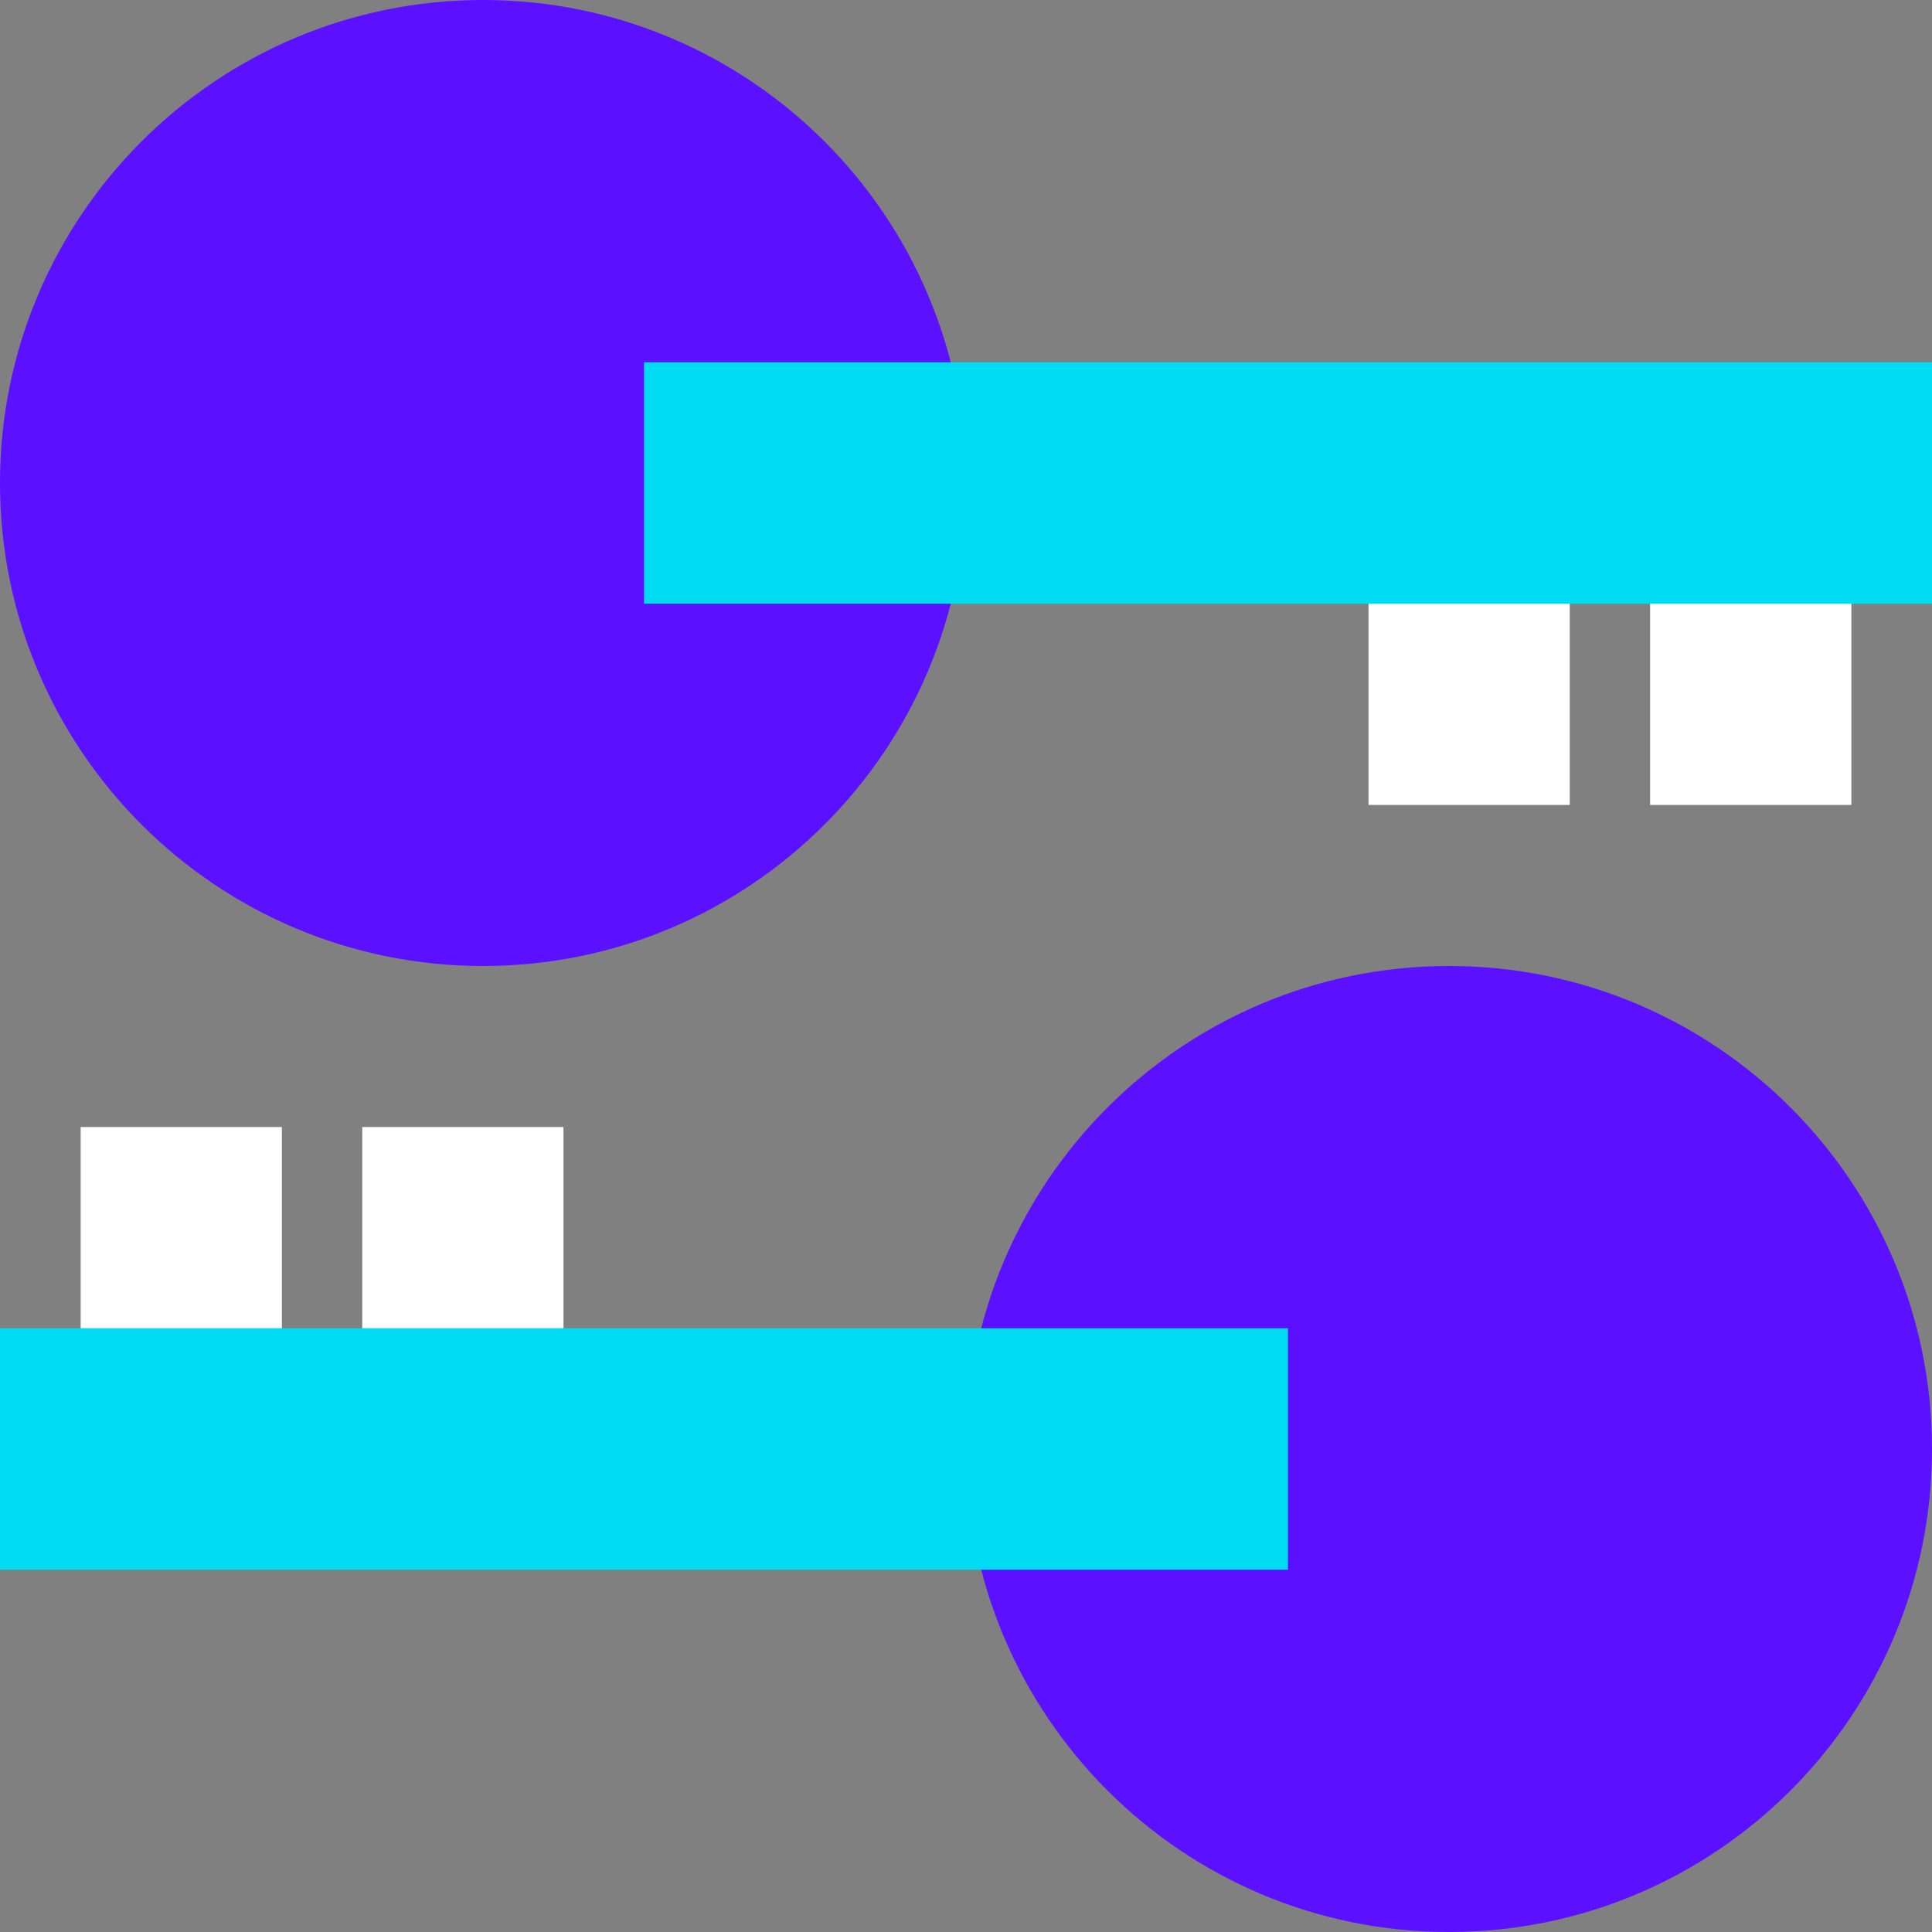 <svg width="20" height="20" viewBox="0 0 20 20" fill="none" xmlns="http://www.w3.org/2000/svg">
<rect x="0" y="0" width="20" height="20" fill="#808080" stroke="none"/>
<path d="M1.68879e-06 5C1.56809e-06 7.761 2.239 10 5 10C7.761 10 10 7.761 10 5C10 2.239 7.761 -9.78513e-08 5 -2.18557e-07C2.239 -3.39263e-07 1.8095e-06 2.239 1.68879e-06 5Z" fill="#5B10FF"/>
<rect x="19.165" y="4.583" width="3.75" height="2.083" transform="rotate(90 19.165 4.583)" fill="white"/>
<rect x="16.25" y="4.583" width="3.75" height="2.083" transform="rotate(90 16.25 4.583)" fill="white"/>
<g style="mix-blend-mode:hard-light">
<rect x="20" y="3.75" width="2.5" height="13.333" transform="rotate(90 20 3.75)" fill="#00DCF3"/>
</g>
<path d="M20 15C20 12.239 17.761 10 15 10C12.239 10 10 12.239 10 15C10 17.761 12.239 20 15 20C17.761 20 20 17.761 20 15Z" fill="#5B10FF"/>
<rect x="0.835" y="15.417" width="3.75" height="2.083" transform="rotate(-90 0.835 15.417)" fill="white"/>
<rect x="3.75" y="15.417" width="3.75" height="2.083" transform="rotate(-90 3.75 15.417)" fill="white"/>
<g style="mix-blend-mode:hard-light">
<rect y="16.25" width="2.5" height="13.333" transform="rotate(-90 0 16.25)" fill="#00DCF3"/>
</g>
</svg>
